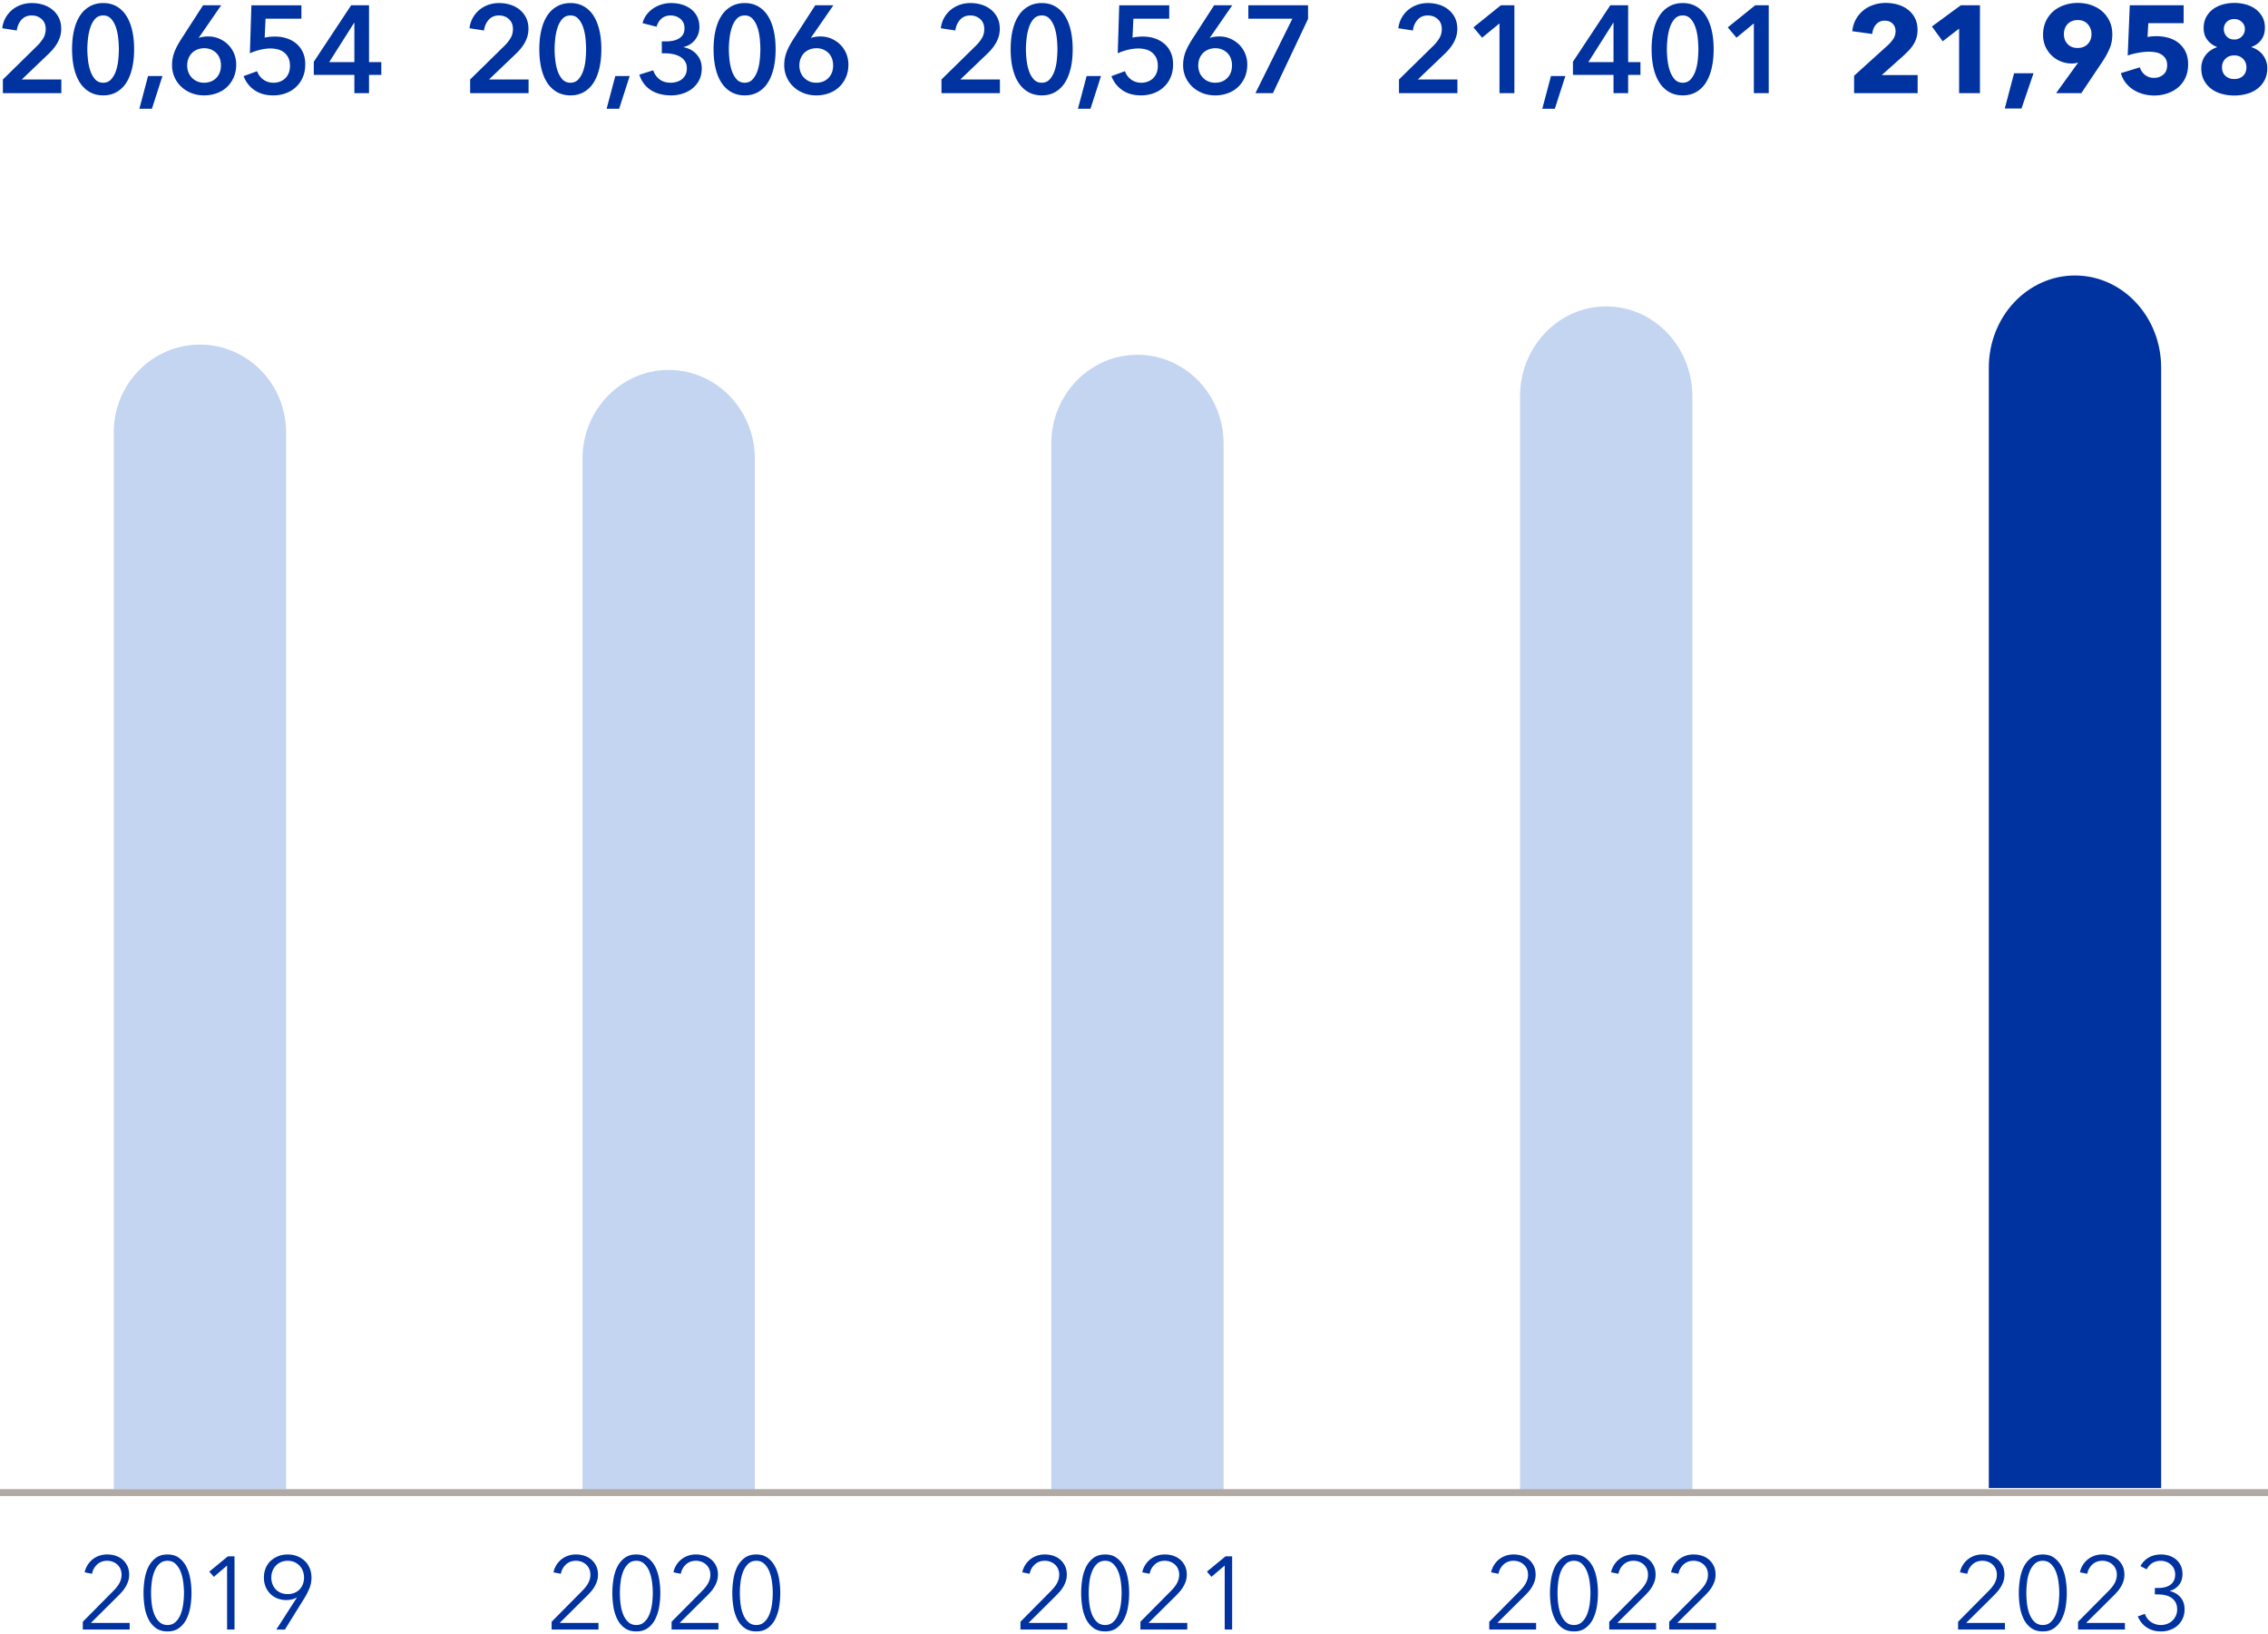 <svg xmlns="http://www.w3.org/2000/svg" width="329" height="237" viewBox="0 0 329 237"><path d="M97 53.66c6.904 0 12.5 5.771 12.5 12.89V216.5h-25V66.55c0-7.119 5.596-12.89 12.5-12.89zM233 44.444c6.904 0 12.5 5.845 12.5 13.055v159.077h-25V57.499c0-7.21 5.596-13.055 12.5-13.055z" fill="#c3d5f1"/><path d="M301 39.959c6.904 0 12.5 5.985 12.5 13.367v162.515h-25V53.326c0-7.382 5.596-13.367 12.5-13.367z" fill="#0032a0"/><path d="M165 51.459c6.904 0 12.5 5.771 12.5 12.89v152.15h-25V64.35c0-7.119 5.596-12.89 12.5-12.89zM29 49.984c6.904 0 12.5 5.701 12.5 12.733v153.299h-25V62.717c0-7.032 5.596-12.733 12.5-12.733z" fill="#c3d5f1"/><path fill="none" stroke="#b0a9a4" stroke-miterlimit="10" stroke-width=".998" d="M0 216.5h329"/><g fill="#0032a0"><path d="M12.01 235.238l4.351-4.395c.161-.156.319-.327.476-.513s.295-.378.414-.578c.12-.2.214-.413.282-.638s.103-.456.103-.696c0-.312-.055-.593-.165-.842a1.862 1.862 0 00-.454-.637 2.026 2.026 0 00-.674-.407 2.286 2.286 0 00-.802-.143c-.571 0-1.053.177-1.442.531a2.389 2.389 0 00-.748 1.358l-1.068-.213a3.248 3.248 0 011.12-1.856c.283-.231.605-.412.967-.542a3.46 3.46 0 011.172-.193c.43 0 .836.062 1.22.187.383.124.72.31 1.011.557.29.246.523.552.699.915.176.364.264.787.264 1.271 0 .336-.048.65-.143.94-.096.291-.22.565-.374.824a4.827 4.827 0 01-.545.743 13.62 13.62 0 01-.667.699l-3.823 3.795h5.625v.959h-6.797v-1.128zM20.82 231.071c0-.689.056-1.369.165-2.04.11-.672.299-1.27.567-1.795a3.557 3.557 0 011.073-1.274c.447-.324 1.005-.486 1.674-.486.659 0 1.211.162 1.655.486.444.325.802.75 1.073 1.274.271.525.464 1.123.578 1.795a12.055 12.055 0 010 4.072 6.159 6.159 0 01-.578 1.787 3.53 3.53 0 01-1.073 1.267c-.444.32-.996.48-1.655.48-.669 0-1.227-.16-1.674-.48a3.466 3.466 0 01-1.073-1.267 6.062 6.062 0 01-.567-1.787 12.585 12.585 0 01-.165-2.032zm5.868 0a12.2 12.2 0 00-.113-1.627c-.076-.557-.204-1.059-.385-1.508s-.426-.819-.736-1.11c-.31-.29-.694-.436-1.153-.436-.469 0-.858.146-1.168.436-.311.291-.556.661-.736 1.11s-.307.951-.377 1.508a12.87 12.87 0 00-.106 1.627c0 .532.035 1.072.106 1.622.07.549.196 1.046.377 1.49s.426.81.736 1.095c.31.286.699.429 1.168.429.459 0 .844-.143 1.153-.429.311-.285.556-.65.736-1.095s.309-.941.385-1.49c.075-.55.113-1.09.113-1.622zM32.942 227.079l-1.919 1.641-.666-.754 2.702-2.22h.96v10.62h-1.077v-9.287zM43.064 231.729l-.029-.029c-.161.123-.386.218-.674.286s-.569.103-.842.103a3.4 3.4 0 01-1.282-.238 3.043 3.043 0 01-1.025-.666 3.072 3.072 0 01-.681-1.037 3.44 3.44 0 01-.25-1.325c0-.488.086-.939.257-1.354s.411-.769.722-1.059c.31-.291.675-.519 1.095-.686.42-.165.879-.248 1.377-.248s.957.083 1.377.248c.42.167.785.395 1.095.686.311.29.551.644.722 1.059s.257.866.257 1.354c0 .547-.096 1.056-.286 1.527-.19.471-.415.922-.674 1.351l-2.894 4.666h-1.244l2.98-4.637zm1.04-2.907c0-.342-.059-.663-.176-.963a2.252 2.252 0 00-1.237-1.282c-.289-.124-.608-.187-.96-.187s-.672.062-.96.187a2.256 2.256 0 00-1.237 1.282c-.117.3-.176.621-.176.963 0 .337.055.653.165.948.109.296.268.551.473.766s.455.384.75.506c.296.122.624.183.985.183s.689-.061.985-.183c.295-.122.545-.291.75-.506s.363-.47.473-.766c.11-.295.165-.611.165-.948z"/></g><g fill="#0032a0"><path d="M80.018 235.238l4.351-4.395c.161-.156.319-.327.476-.513s.295-.378.414-.578c.12-.2.214-.413.282-.638s.103-.456.103-.696c0-.312-.055-.593-.165-.842a1.862 1.862 0 00-.454-.637 2.026 2.026 0 00-.674-.407 2.286 2.286 0 00-.802-.143c-.571 0-1.053.177-1.442.531a2.389 2.389 0 00-.748 1.358l-1.068-.213a3.248 3.248 0 011.12-1.856c.283-.231.605-.412.967-.542a3.46 3.46 0 011.172-.193c.43 0 .836.062 1.22.187.383.124.72.31 1.011.557.29.246.523.552.699.915.176.364.264.787.264 1.271 0 .336-.048.65-.143.94-.096.291-.22.565-.374.824a4.827 4.827 0 01-.545.743 13.62 13.62 0 01-.667.699l-3.823 3.795h5.625v.959H80.02v-1.128zM88.828 231.071c0-.689.056-1.369.165-2.04.11-.672.299-1.27.567-1.795a3.557 3.557 0 011.073-1.274c.447-.324 1.005-.486 1.674-.486.659 0 1.211.162 1.655.486.444.325.802.75 1.073 1.274.271.525.464 1.123.578 1.795a12.055 12.055 0 010 4.072 6.159 6.159 0 01-.578 1.787 3.53 3.53 0 01-1.073 1.267c-.444.32-.996.48-1.655.48-.669 0-1.227-.16-1.674-.48a3.466 3.466 0 01-1.073-1.267 6.062 6.062 0 01-.567-1.787 12.585 12.585 0 01-.165-2.032zm5.867 0a12.2 12.2 0 00-.113-1.627c-.076-.557-.204-1.059-.385-1.508s-.426-.819-.736-1.11c-.31-.29-.694-.436-1.153-.436-.469 0-.858.146-1.168.436-.311.291-.556.661-.736 1.11s-.307.951-.377 1.508a12.87 12.87 0 00-.106 1.627c0 .532.035 1.072.106 1.622.07.549.196 1.046.377 1.49s.426.81.736 1.095c.31.286.699.429 1.168.429.459 0 .844-.143 1.153-.429.311-.285.556-.65.736-1.095s.309-.941.385-1.49c.075-.55.113-1.09.113-1.622zM97.42 235.238l4.351-4.395c.161-.156.319-.327.476-.513s.295-.378.414-.578c.12-.2.214-.413.282-.638s.103-.456.103-.696c0-.312-.055-.593-.165-.842a1.862 1.862 0 00-.454-.637 2.026 2.026 0 00-.674-.407 2.286 2.286 0 00-.802-.143c-.571 0-1.053.177-1.442.531a2.389 2.389 0 00-.748 1.358l-1.068-.213a3.248 3.248 0 011.12-1.856c.283-.231.605-.412.967-.542a3.46 3.46 0 011.172-.193c.43 0 .836.062 1.22.187.383.124.72.31 1.011.557.29.246.523.552.699.915.176.364.264.787.264 1.271 0 .336-.048.65-.143.94-.096.291-.22.565-.374.824a4.827 4.827 0 01-.545.743 13.62 13.62 0 01-.667.699l-3.823 3.795h5.625v.959h-6.797v-1.128zM106.23 231.071c0-.689.056-1.369.165-2.04.11-.672.299-1.27.567-1.795a3.557 3.557 0 011.073-1.274c.447-.324 1.005-.486 1.674-.486.659 0 1.211.162 1.655.486.444.325.802.75 1.073 1.274.271.525.464 1.123.578 1.795a12.055 12.055 0 010 4.072 6.159 6.159 0 01-.578 1.787 3.53 3.53 0 01-1.073 1.267c-.444.32-.996.48-1.655.48-.669 0-1.227-.16-1.674-.48a3.466 3.466 0 01-1.073-1.267 6.062 6.062 0 01-.567-1.787 12.585 12.585 0 01-.165-2.032zm5.868 0a12.2 12.2 0 00-.113-1.627c-.076-.557-.204-1.059-.385-1.508s-.426-.819-.736-1.11c-.31-.29-.694-.436-1.153-.436-.469 0-.858.146-1.168.436-.311.291-.556.661-.736 1.11s-.307.951-.377 1.508a12.87 12.87 0 00-.106 1.627c0 .532.035 1.072.106 1.622.07.549.196 1.046.377 1.49s.426.81.736 1.095c.31.286.699.429 1.168.429.459 0 .844-.143 1.153-.429.311-.285.556-.65.736-1.095s.309-.941.385-1.49c.075-.55.113-1.09.113-1.622z"/></g><g fill="#0032a0"><path d="M216.033 235.238l4.351-4.395c.161-.156.319-.327.476-.513s.295-.378.414-.578c.12-.2.214-.413.282-.638s.103-.456.103-.696c0-.312-.055-.593-.165-.842a1.862 1.862 0 00-.454-.637 2.026 2.026 0 00-.674-.407 2.286 2.286 0 00-.802-.143c-.571 0-1.053.177-1.442.531a2.389 2.389 0 00-.748 1.358l-1.068-.213a3.248 3.248 0 011.12-1.856c.283-.231.605-.412.967-.542a3.46 3.46 0 011.172-.193c.43 0 .836.062 1.22.187.383.124.72.31 1.011.557.29.246.523.552.699.915.176.364.264.787.264 1.271 0 .336-.048.65-.143.94-.096.291-.22.565-.374.824a4.827 4.827 0 01-.545.743 13.62 13.62 0 01-.667.699l-3.823 3.795h5.625v.959h-6.797v-1.128zM224.844 231.071c0-.689.056-1.369.165-2.04.11-.672.299-1.27.567-1.795a3.557 3.557 0 011.073-1.274c.447-.324 1.005-.486 1.674-.486.659 0 1.211.162 1.655.486.444.325.802.75 1.073 1.274.271.525.464 1.123.578 1.795a12.055 12.055 0 010 4.072 6.159 6.159 0 01-.578 1.787 3.53 3.53 0 01-1.073 1.267c-.444.32-.996.48-1.655.48-.669 0-1.227-.16-1.674-.48a3.466 3.466 0 01-1.073-1.267 6.062 6.062 0 01-.567-1.787 12.585 12.585 0 01-.165-2.032zm5.867 0a12.2 12.2 0 00-.113-1.627c-.076-.557-.204-1.059-.385-1.508s-.426-.819-.736-1.11c-.31-.29-.694-.436-1.153-.436-.469 0-.858.146-1.168.436-.311.291-.556.661-.736 1.11s-.307.951-.377 1.508a12.87 12.87 0 00-.106 1.627c0 .532.035 1.072.106 1.622.07.549.196 1.046.377 1.49s.426.81.736 1.095c.31.286.699.429 1.168.429.459 0 .844-.143 1.153-.429.311-.285.556-.65.736-1.095s.309-.941.385-1.49c.075-.55.113-1.09.113-1.622zM233.436 235.238l4.351-4.395c.161-.156.319-.327.476-.513s.295-.378.414-.578c.12-.2.214-.413.282-.638s.103-.456.103-.696c0-.312-.055-.593-.165-.842a1.862 1.862 0 00-.454-.637 2.026 2.026 0 00-.674-.407 2.286 2.286 0 00-.802-.143c-.571 0-1.053.177-1.442.531a2.389 2.389 0 00-.748 1.358l-1.068-.213a3.248 3.248 0 011.12-1.856c.283-.231.605-.412.967-.542a3.46 3.46 0 011.172-.193c.43 0 .836.062 1.22.187.383.124.72.31 1.011.557.29.246.523.552.699.915.176.364.264.787.264 1.271 0 .336-.048.65-.143.94-.096.291-.22.565-.374.824a4.827 4.827 0 01-.545.743 13.62 13.62 0 01-.667.699l-3.823 3.795h5.625v.959h-6.797v-1.128zM242.137 235.238l4.351-4.395c.161-.156.319-.327.476-.513s.295-.378.414-.578c.12-.2.214-.413.282-.638s.103-.456.103-.696c0-.312-.055-.593-.165-.842a1.862 1.862 0 00-.454-.637 2.026 2.026 0 00-.674-.407 2.286 2.286 0 00-.802-.143c-.571 0-1.053.177-1.442.531a2.389 2.389 0 00-.748 1.358l-1.068-.213a3.248 3.248 0 011.12-1.856c.283-.231.605-.412.967-.542a3.46 3.46 0 011.172-.193c.43 0 .836.062 1.22.187.383.124.72.31 1.011.557.29.246.523.552.699.915.176.364.264.787.264 1.271 0 .336-.048.65-.143.94-.096.291-.22.565-.374.824a4.827 4.827 0 01-.545.743 13.62 13.62 0 01-.667.699l-3.823 3.795h5.625v.959h-6.797v-1.128z"/></g><g fill="#0032a0"><path d="M284.042 235.238l4.351-4.395c.161-.156.319-.327.476-.513s.295-.378.414-.578c.12-.2.214-.413.282-.638s.103-.456.103-.696c0-.312-.055-.593-.165-.842a1.862 1.862 0 00-.454-.637 2.026 2.026 0 00-.674-.407 2.286 2.286 0 00-.802-.143c-.571 0-1.053.177-1.442.531a2.389 2.389 0 00-.748 1.358l-1.068-.213a3.248 3.248 0 011.12-1.856c.283-.231.605-.412.967-.542a3.46 3.46 0 011.172-.193c.43 0 .836.062 1.22.187.383.124.72.31 1.011.557.29.246.523.552.699.915.176.364.264.787.264 1.271 0 .336-.048.65-.143.94-.096.291-.22.565-.374.824a4.827 4.827 0 01-.545.743 13.62 13.62 0 01-.667.699l-3.823 3.795h5.625v.959h-6.797v-1.128zM292.853 231.071c0-.689.056-1.369.165-2.04.11-.672.299-1.27.567-1.795a3.557 3.557 0 011.073-1.274c.447-.324 1.005-.486 1.674-.486.659 0 1.211.162 1.655.486.444.325.802.75 1.073 1.274.271.525.464 1.123.578 1.795a12.055 12.055 0 010 4.072 6.159 6.159 0 01-.578 1.787 3.53 3.53 0 01-1.073 1.267c-.444.32-.996.48-1.655.48-.669 0-1.227-.16-1.674-.48a3.466 3.466 0 01-1.073-1.267 6.062 6.062 0 01-.567-1.787 12.585 12.585 0 01-.165-2.032zm5.867 0a12.2 12.2 0 00-.113-1.627c-.076-.557-.204-1.059-.385-1.508s-.426-.819-.736-1.11c-.31-.29-.694-.436-1.153-.436-.469 0-.858.146-1.168.436-.311.291-.556.661-.736 1.11s-.307.951-.377 1.508a12.87 12.87 0 00-.106 1.627c0 .532.035 1.072.106 1.622.07.549.196 1.046.377 1.49s.426.81.736 1.095c.31.286.699.429 1.168.429.459 0 .844-.143 1.153-.429.311-.285.556-.65.736-1.095s.309-.941.385-1.49c.075-.55.113-1.09.113-1.622zM301.444 235.238l4.351-4.395c.161-.156.319-.327.476-.513s.295-.378.414-.578c.12-.2.214-.413.282-.638s.103-.456.103-.696c0-.312-.055-.593-.165-.842a1.862 1.862 0 00-.454-.637 2.026 2.026 0 00-.674-.407 2.286 2.286 0 00-.802-.143c-.571 0-1.053.177-1.442.531a2.389 2.389 0 00-.748 1.358l-1.068-.213a3.248 3.248 0 011.12-1.856c.283-.231.605-.412.967-.542a3.46 3.46 0 011.172-.193c.43 0 .836.062 1.22.187.383.124.72.31 1.011.557.29.246.523.552.699.915.176.364.264.787.264 1.271 0 .336-.048.65-.143.94-.096.291-.22.565-.374.824a4.827 4.827 0 01-.545.743 13.62 13.62 0 01-.667.699l-3.823 3.795h5.625v.959h-6.797v-1.128zM310.116 234.462l1.025-.373c.176.508.475.904.897 1.189.422.286.901.429 1.438.429.303 0 .596-.053.879-.157a2.28 2.28 0 00.748-.451c.214-.194.388-.433.52-.714.132-.28.197-.599.197-.956 0-.399-.078-.738-.234-1.014-.156-.276-.363-.499-.622-.67s-.555-.293-.886-.367a4.804 4.804 0 00-1.019-.109h-.469v-.93h.469c.337 0 .655-.036.956-.106.3-.071.562-.184.787-.337.225-.154.402-.356.535-.608.131-.251.197-.553.197-.904a1.96 1.96 0 00-.165-.813c-.109-.243-.263-.453-.458-.629s-.421-.312-.677-.407a2.294 2.294 0 00-.802-.143c-.45 0-.848.105-1.194.315s-.625.52-.835.93l-.908-.477c.327-.57.746-.994 1.256-1.271.511-.275 1.09-.413 1.74-.413.419 0 .817.062 1.193.187.376.124.707.308.992.549.286.242.511.54.674.894.164.354.246.761.246 1.22 0 .63-.175 1.157-.524 1.582-.349.425-.79.708-1.321.85v.029c.609.132 1.12.425 1.53.879s.615 1.043.615 1.765c0 .509-.093.96-.278 1.355s-.434.73-.743 1.004c-.311.273-.673.482-1.088.629s-.853.221-1.312.221c-.781 0-1.461-.188-2.039-.564-.579-.376-1.02-.913-1.322-1.611z"/></g><g fill="#0032a0"><path d="M148.026 235.238l4.351-4.395c.161-.156.319-.327.476-.513s.295-.378.414-.578c.12-.2.214-.413.282-.638s.103-.456.103-.696c0-.312-.055-.593-.165-.842a1.862 1.862 0 00-.454-.637 2.026 2.026 0 00-.674-.407 2.286 2.286 0 00-.802-.143c-.571 0-1.053.177-1.442.531a2.389 2.389 0 00-.748 1.358l-1.068-.213a3.248 3.248 0 011.12-1.856c.283-.231.605-.412.967-.542a3.46 3.46 0 011.172-.193c.43 0 .836.062 1.22.187.383.124.72.31 1.011.557.29.246.523.552.699.915.176.364.264.787.264 1.271 0 .336-.048.65-.143.94-.096.291-.22.565-.374.824a4.827 4.827 0 01-.545.743 13.62 13.62 0 01-.667.699l-3.823 3.795h5.625v.959h-6.797v-1.128zM156.837 231.071c0-.689.056-1.369.165-2.04.11-.672.299-1.27.567-1.795a3.557 3.557 0 011.073-1.274c.447-.324 1.005-.486 1.674-.486.659 0 1.211.162 1.655.486.444.325.802.75 1.073 1.274.271.525.464 1.123.578 1.795a12.055 12.055 0 010 4.072 6.159 6.159 0 01-.578 1.787 3.53 3.53 0 01-1.073 1.267c-.444.32-.996.48-1.655.48-.669 0-1.227-.16-1.674-.48a3.466 3.466 0 01-1.073-1.267 6.062 6.062 0 01-.567-1.787 12.585 12.585 0 01-.165-2.032zm5.867 0a12.2 12.2 0 00-.113-1.627c-.076-.557-.204-1.059-.385-1.508s-.426-.819-.736-1.11c-.31-.29-.694-.436-1.153-.436-.469 0-.858.146-1.168.436-.311.291-.556.661-.736 1.11s-.307.951-.377 1.508a12.87 12.87 0 00-.106 1.627c0 .532.035 1.072.106 1.622.07.549.196 1.046.377 1.49s.426.81.736 1.095c.31.286.699.429 1.168.429.459 0 .844-.143 1.153-.429.311-.285.556-.65.736-1.095s.309-.941.385-1.49c.075-.55.113-1.09.113-1.622zM165.429 235.238l4.351-4.395c.161-.156.319-.327.476-.513s.295-.378.414-.578c.12-.2.214-.413.282-.638s.103-.456.103-.696c0-.312-.055-.593-.165-.842a1.862 1.862 0 00-.454-.637 2.026 2.026 0 00-.674-.407 2.286 2.286 0 00-.802-.143c-.571 0-1.053.177-1.442.531a2.389 2.389 0 00-.748 1.358l-1.068-.213a3.248 3.248 0 011.12-1.856c.283-.231.605-.412.967-.542a3.46 3.46 0 011.172-.193c.43 0 .836.062 1.22.187.383.124.72.31 1.011.557.29.246.523.552.699.915.176.364.264.787.264 1.271 0 .336-.048.65-.143.94-.096.291-.22.565-.374.824a4.827 4.827 0 01-.545.743 13.62 13.62 0 01-.667.699l-3.823 3.795h5.625v.959h-6.797v-1.128zM177.66 227.079l-1.919 1.641-.666-.754 2.702-2.22h.96v10.62h-1.077v-9.287z"/></g><g fill="#0032a0"><path d="M68.198 11.53l4.914-4.823a5.74 5.74 0 00.944-1.161c.234-.39.352-.837.352-1.341 0-.601-.195-1.077-.585-1.432-.391-.354-.873-.53-1.449-.53-.612 0-1.104.207-1.476.62-.372.414-.601.934-.685 1.558l-2.105-.324a3.98 3.98 0 01.449-1.458 4.11 4.11 0 01.918-1.152 4.25 4.25 0 011.306-.765A4.62 4.62 0 0172.41.443c.552 0 1.083.078 1.593.234s.963.394 1.359.711c.396.318.711.708.944 1.17.234.462.352.999.352 1.611 0 .408-.054.789-.162 1.143a4.497 4.497 0 01-.441.999 6.182 6.182 0 01-.647.892c-.246.281-.513.555-.801.818l-3.673 3.51h5.742v1.98h-8.478v-1.98zM87.234 7.139c0 1.032-.1 1.962-.297 2.79-.198.828-.486 1.53-.864 2.106a4.025 4.025 0 01-1.404 1.332c-.558.312-1.197.468-1.917.468s-1.362-.156-1.926-.468a4.075 4.075 0 01-1.422-1.332c-.385-.576-.675-1.278-.873-2.106s-.297-1.758-.297-2.79.099-1.962.297-2.79.488-1.53.873-2.105A4.048 4.048 0 0180.826.912C81.389.6 82.032.443 82.752.443s1.359.156 1.917.469a4.007 4.007 0 011.404 1.332c.378.575.666 1.277.864 2.105.197.828.297 1.758.297 2.79zm-2.213 0c0-.443-.027-.947-.081-1.512-.055-.564-.162-1.099-.324-1.603s-.394-.927-.693-1.269-.689-.513-1.17-.513c-.492 0-.888.171-1.188.513-.301.342-.531.765-.693 1.269s-.273 1.038-.333 1.603c-.061.564-.09 1.068-.09 1.512s.029.948.09 1.512c.06.564.171 1.093.333 1.584.162.492.393.909.693 1.251.3.343.695.514 1.188.514.48 0 .87-.171 1.17-.514.3-.342.531-.759.693-1.251.162-.491.27-1.02.324-1.584.054-.563.081-1.067.081-1.512zM89.256 11.026h2.088l-1.53 4.752h-1.818l1.261-4.752zM96.002 6.005h.575c.324 0 .646-.027.964-.081.317-.054.608-.153.872-.297.265-.145.478-.339.64-.585s.243-.567.243-.963c0-.288-.055-.546-.162-.774a1.68 1.68 0 00-.441-.576 2.028 2.028 0 00-.647-.359 2.357 2.357 0 00-.766-.126c-.528 0-.966.149-1.313.449-.349.301-.588.696-.721 1.188l-2.033-.522c.107-.432.29-.824.549-1.179.258-.354.569-.66.936-.918s.777-.459 1.233-.603A4.722 4.722 0 0197.37.442c.552 0 1.077.075 1.573.226.497.15.933.372 1.308.666s.67.657.884 1.089c.215.432.321.936.321 1.512 0 .685-.206 1.293-.62 1.827s-.97.885-1.665 1.053v.036c.779.156 1.413.507 1.898 1.053.486.547.729 1.216.729 2.008 0 .66-.128 1.235-.384 1.728a3.65 3.65 0 01-1.018 1.224 4.477 4.477 0 01-1.426.729c-.527.162-1.062.243-1.602.243s-1.05-.058-1.529-.171a4.655 4.655 0 01-1.323-.531 3.913 3.913 0 01-1.062-.937 4.232 4.232 0 01-.711-1.367l2.017-.63c.155.504.446.93.873 1.277.426.349.98.522 1.665.522.275 0 .555-.039.837-.117.281-.078.533-.201.756-.369.222-.168.401-.384.54-.648.138-.264.207-.587.207-.972 0-.407-.1-.753-.297-1.035a2.16 2.16 0 00-.747-.666c-.301-.162-.633-.278-.999-.351s-.718-.108-1.053-.108h-.54V6.005zM112.513 7.139c0 1.032-.1 1.962-.297 2.79-.198.828-.486 1.53-.864 2.106a4.025 4.025 0 01-1.404 1.332c-.558.312-1.197.468-1.917.468s-1.362-.156-1.926-.468a4.075 4.075 0 01-1.422-1.332c-.385-.576-.675-1.278-.873-2.106s-.297-1.758-.297-2.79.099-1.962.297-2.79.488-1.53.873-2.105a4.048 4.048 0 011.422-1.332c.563-.312 1.206-.469 1.926-.469s1.359.156 1.917.469a4.007 4.007 0 011.404 1.332c.378.575.666 1.277.864 2.105.197.828.297 1.758.297 2.79zm-2.214 0c0-.443-.027-.947-.081-1.512-.055-.564-.162-1.099-.324-1.603s-.394-.927-.693-1.269-.689-.513-1.17-.513c-.492 0-.888.171-1.188.513-.301.342-.531.765-.693 1.269s-.273 1.038-.333 1.603c-.061.564-.09 1.068-.09 1.512s.029.948.09 1.512c.06.564.171 1.093.333 1.584.162.492.393.909.693 1.251.3.343.695.514 1.188.514.48 0 .87-.171 1.17-.514.3-.342.531-.759.693-1.251.162-.491.27-1.02.324-1.584.054-.563.081-1.067.081-1.512zM120.892.767l-3.259 4.716.019.019c.168-.072.381-.126.639-.162s.495-.054.711-.054c.564 0 1.092.104 1.584.314s.924.498 1.296.864.663.798.873 1.296.315 1.035.315 1.611c0 .672-.12 1.284-.36 1.836s-.566 1.022-.98 1.413c-.414.39-.906.689-1.477.899s-1.179.315-1.827.315c-.672 0-1.29-.111-1.854-.333a4.568 4.568 0 01-1.477-.927 4.236 4.236 0 01-1.332-3.115c0-.36.03-.699.091-1.018.06-.317.146-.623.261-.918.114-.294.252-.591.414-.891s.345-.612.549-.936l3.186-4.933h2.629zm-4.933 8.748c0 .336.057.654.171.954a2.356 2.356 0 001.269 1.332c.3.132.636.198 1.008.198.731 0 1.323-.231 1.772-.693.45-.462.676-1.071.676-1.827a2.87 2.87 0 00-.171-.999 2.163 2.163 0 00-.495-.783c-.217-.216-.472-.387-.766-.513s-.621-.188-.98-.188-.693.06-.999.18c-.307.12-.57.291-.792.513s-.394.489-.514.801c-.12.312-.18.654-.18 1.026z"/><g><path d="M.419 11.53l4.914-4.823a5.74 5.74 0 00.944-1.161c.234-.39.352-.837.352-1.341 0-.601-.195-1.077-.585-1.432-.391-.354-.873-.53-1.449-.53-.612 0-1.104.207-1.476.62-.372.414-.601.934-.685 1.558L.329 4.097a3.98 3.98 0 01.449-1.458 4.11 4.11 0 01.918-1.152A4.25 4.25 0 013.002.722 4.62 4.62 0 014.631.443c.552 0 1.083.078 1.593.234s.963.394 1.359.711c.396.318.711.708.944 1.17.234.462.352.999.352 1.611 0 .408-.054.789-.162 1.143a4.497 4.497 0 01-.441.999 6.182 6.182 0 01-.647.892c-.246.281-.513.555-.801.818l-3.673 3.51h5.742v1.98H.419v-1.98zM19.455 7.139c0 1.032-.1 1.962-.297 2.79-.198.828-.486 1.53-.864 2.106a4.025 4.025 0 01-1.404 1.332c-.558.312-1.197.468-1.917.468s-1.362-.156-1.926-.468a4.075 4.075 0 01-1.422-1.332c-.385-.576-.675-1.278-.873-2.106s-.297-1.758-.297-2.79.099-1.962.297-2.79.488-1.53.873-2.105A4.048 4.048 0 0113.047.912C13.61.6 14.253.443 14.973.443s1.359.156 1.917.469a4.007 4.007 0 011.404 1.332c.378.575.666 1.277.864 2.105.197.828.297 1.758.297 2.79zm-2.214 0c0-.443-.027-.947-.081-1.512-.055-.564-.162-1.099-.324-1.603s-.394-.927-.693-1.269-.689-.513-1.17-.513c-.492 0-.888.171-1.188.513-.301.342-.531.765-.693 1.269s-.273 1.038-.333 1.603c-.061.564-.09 1.068-.09 1.512s.029.948.09 1.512c.06.564.171 1.093.333 1.584.162.492.393.909.693 1.251.3.343.695.514 1.188.514.48 0 .87-.171 1.17-.514.3-.342.531-.759.693-1.251.162-.491.27-1.02.324-1.584.054-.563.081-1.067.081-1.512zM21.477 11.026h2.088l-1.53 4.752h-1.818l1.261-4.752zM32.087.767l-3.259 4.716.019.019c.168-.072.381-.126.639-.162s.495-.054.711-.054c.564 0 1.092.104 1.584.314s.924.498 1.296.864.663.798.873 1.296.315 1.035.315 1.611c0 .672-.12 1.284-.36 1.836s-.566 1.022-.98 1.413c-.414.39-.906.689-1.477.899s-1.179.315-1.827.315c-.672 0-1.29-.111-1.854-.333a4.568 4.568 0 01-1.477-.927 4.236 4.236 0 01-1.332-3.115c0-.36.03-.699.091-1.018.06-.317.146-.623.261-.918.114-.294.252-.591.414-.891s.345-.612.549-.936L29.459.763h2.629zm-4.933 8.748c0 .336.057.654.171.954a2.356 2.356 0 001.269 1.332c.3.132.636.198 1.008.198.731 0 1.323-.231 1.772-.693.45-.462.676-1.071.676-1.827a2.87 2.87 0 00-.171-.999 2.163 2.163 0 00-.495-.783c-.217-.216-.472-.387-.766-.513s-.621-.188-.98-.188-.693.06-.999.18c-.307.12-.57.291-.792.513s-.394.489-.514.801c-.12.312-.18.654-.18 1.026zM43.721 2.711h-5.202l-.126 2.754c.204-.06.447-.102.729-.126a9.08 9.08 0 01.765-.036c.624 0 1.203.09 1.737.27a4.15 4.15 0 011.395.783c.396.342.705.763.928 1.261.222.498.333 1.07.333 1.719 0 .708-.124 1.341-.369 1.898a4.15 4.15 0 01-.999 1.413 4.33 4.33 0 01-1.477.882 5.248 5.248 0 01-1.8.307c-1.068 0-1.968-.249-2.7-.747-.731-.498-1.266-1.179-1.602-2.043l1.962-.72c.18.504.479.908.9 1.215.42.306.918.459 1.493.459.324 0 .631-.055.918-.162.288-.108.54-.264.757-.468.216-.204.387-.459.513-.766.126-.306.188-.65.188-1.035 0-.491-.084-.899-.252-1.224s-.387-.585-.656-.783a2.468 2.468 0 00-.909-.414 4.586 4.586 0 00-1.026-.117c-.24 0-.495.019-.765.055a7.014 7.014 0 00-.792.152 9.767 9.767 0 00-.756.226 5.248 5.248 0 00-.657.27l.216-6.966h7.254v1.944zM51.406 10.864H45.52V8.957l5.418-8.19h2.592v8.244h1.782v1.854H53.53v2.646h-2.124v-2.646zm0-7.559h-.036l-3.617 5.706h3.653V3.305z"/></g><g><path d="M268.959 10.988l4.975-4.5c.311-.299.561-.604.751-.914s.286-.659.286-1.046c0-.457-.144-.826-.431-1.107s-.671-.422-1.151-.422c-.504 0-.914.178-1.23.531-.316.355-.507.819-.571 1.394l-2.892-.396c.07-.65.246-1.228.527-1.731s.639-.932 1.072-1.283.929-.621 1.485-.809 1.148-.281 1.775-.281c.586 0 1.154.078 1.705.233s1.043.395 1.477.721c.434.324.779.733 1.037 1.226s.387 1.069.387 1.731c0 .451-.061.86-.18 1.227-.121.366-.286.706-.497 1.02s-.451.604-.721.874-.548.536-.835.8l-2.953 2.628h5.203v2.628h-9.22V10.99zM284.193 4.15l-2.382 1.837-1.564-2.145 4.192-3.076h2.777V13.51h-3.023V4.15zM292.167 10.628h2.821l-1.749 5.115h-2.426l1.354-5.115zM301.434 9.116l.035-.053a2.54 2.54 0 01-.443.109c-.162.027-.315.04-.462.04-.562 0-1.096-.1-1.6-.299s-.948-.481-1.331-.849c-.385-.365-.69-.804-.919-1.313s-.343-1.078-.343-1.705c0-.715.132-1.36.396-1.938a4.25 4.25 0 011.081-1.459c.457-.395.991-.698 1.604-.909s1.262-.316 1.947-.316c.691 0 1.343.105 1.955.316s1.145.515 1.596.909c.451.396.809.875 1.072 1.438s.396 1.192.396 1.89c0 .756-.132 1.443-.396 2.062s-.606 1.246-1.028 1.885l-3.076 4.588h-3.656l3.173-4.395zm1.96-4.175c0-.551-.178-1.026-.532-1.429-.354-.4-.836-.602-1.445-.602-.615 0-1.106.189-1.473.566-.366.379-.549.872-.549 1.481 0 .58.18 1.06.541 1.437.359.379.839.567 1.437.567.604 0 1.091-.186 1.464-.558.371-.372.558-.86.558-1.464zM307.658 10.61l2.751-.844c.135.445.385.812.751 1.099s.802.431 1.306.431c.516 0 .962-.155 1.341-.466.377-.311.566-.773.566-1.389 0-.369-.078-.68-.232-.932-.156-.252-.356-.454-.603-.606s-.526-.258-.839-.316a5.06 5.06 0 00-.937-.088c-.457 0-.978.052-1.56.154a9.275 9.275 0 00-1.552.399l.299-7.286h7.813v2.593h-5.124l-.114 2.013c.193-.047.407-.079.642-.097s.448-.026.642-.026a6.35 6.35 0 011.797.25 4.09 4.09 0 011.469.766c.412.342.739.766.979 1.27s.36 1.093.36 1.767c0 .779-.138 1.453-.413 2.021s-.645 1.039-1.107 1.411-.989.651-1.577.839a5.937 5.937 0 01-1.815.281 5.988 5.988 0 01-1.647-.224 5.22 5.22 0 01-1.424-.638 4.322 4.322 0 01-1.1-1.02 4.017 4.017 0 01-.672-1.362zM319.324 9.89a3.09 3.09 0 011.402-2.615c.278-.184.573-.326.884-.426v-.035a3.16 3.16 0 01-1.384-.998c-.373-.459-.559-1.044-.559-1.753 0-.592.12-1.114.36-1.569.24-.453.563-.834.972-1.143.406-.307.88-.538 1.419-.693s1.104-.233 1.696-.233a6.21 6.21 0 011.679.224c.533.15 1.003.376 1.411.678.406.302.733.676.979 1.125.246.447.369.968.369 1.56 0 .703-.181 1.295-.54 1.775a2.86 2.86 0 01-1.402 1.011v.053c.322.1.622.242.9.426a3.066 3.066 0 011.205 1.547c.119.332.18.682.18 1.051 0 .674-.132 1.26-.396 1.758s-.614.913-1.05 1.244a4.492 4.492 0 01-1.529.738 6.806 6.806 0 01-1.807.241 6.796 6.796 0 01-1.824-.241 4.555 4.555 0 01-1.52-.73c-.438-.324-.787-.736-1.051-1.234s-.396-1.084-.396-1.758zm6.548-.123c0-.492-.164-.903-.492-1.234s-.75-.497-1.266-.497c-.533 0-.964.163-1.292.487-.328.326-.492.74-.492 1.244 0 .516.164.928.492 1.234.328.309.759.462 1.292.462.527 0 .952-.153 1.274-.462.322-.307.483-.719.483-1.234zm-.228-5.546a1.36 1.36 0 00-.453-1.042 1.538 1.538 0 00-1.076-.417c-.457 0-.825.14-1.104.417a1.416 1.416 0 00-.417 1.042c0 .41.136.765.409 1.063.271.299.643.448 1.111.448.439 0 .805-.149 1.094-.448.291-.299.436-.653.436-1.063z"/></g><g><path d="M202.938 11.53l4.914-4.823a5.74 5.74 0 00.944-1.161c.234-.39.352-.837.352-1.341 0-.601-.195-1.077-.585-1.432-.391-.354-.873-.53-1.449-.53-.612 0-1.104.207-1.476.62-.372.414-.601.934-.685 1.558l-2.105-.324a3.98 3.98 0 01.449-1.458 4.11 4.11 0 01.918-1.152 4.25 4.25 0 011.306-.765 4.62 4.62 0 011.629-.279c.552 0 1.083.078 1.593.234s.963.394 1.359.711c.396.318.711.708.944 1.17.234.462.352.999.352 1.611 0 .408-.054.789-.162 1.143a4.497 4.497 0 01-.441.999 6.182 6.182 0 01-.647.892c-.246.281-.513.555-.801.818l-3.673 3.51h5.742v1.98h-8.478v-1.98zM217.519 3.395l-2.521 2.07-1.26-1.494 3.978-3.204h1.962v12.744h-2.159V3.395zM224.987 11.026h2.088l-1.53 4.752h-1.818l1.261-4.752zM234.059 10.864h-5.886V8.957l5.418-8.19h2.592v8.244h1.782v1.854h-1.782v2.646h-2.124v-2.646zm0-7.559h-.036l-3.617 5.706h3.653V3.305zM248.585 7.139c0 1.032-.1 1.962-.297 2.79-.198.828-.486 1.53-.864 2.106a4.025 4.025 0 01-1.404 1.332c-.558.312-1.197.468-1.917.468s-1.362-.156-1.926-.468a4.075 4.075 0 01-1.422-1.332c-.385-.576-.675-1.278-.873-2.106s-.297-1.758-.297-2.79.099-1.962.297-2.79.488-1.53.873-2.105a4.048 4.048 0 011.422-1.332c.563-.312 1.206-.469 1.926-.469s1.359.156 1.917.469a4.007 4.007 0 011.404 1.332c.378.575.666 1.277.864 2.105.197.828.297 1.758.297 2.79zm-2.214 0c0-.443-.027-.947-.081-1.512-.055-.564-.162-1.099-.324-1.603s-.394-.927-.693-1.269-.689-.513-1.17-.513c-.492 0-.888.171-1.188.513-.301.342-.531.765-.693 1.269s-.273 1.038-.333 1.603c-.061.564-.09 1.068-.09 1.512s.029.948.09 1.512c.06.564.171 1.093.333 1.584.162.492.393.909.693 1.251.3.343.695.514 1.188.514.48 0 .87-.171 1.17-.514.3-.342.531-.759.693-1.251.162-.491.27-1.02.324-1.584.054-.563.081-1.067.081-1.512zM254.416 3.395l-2.521 2.07-1.26-1.494 3.978-3.204h1.962v12.744h-2.159V3.395z"/></g><g><path d="M136.57 11.53l4.914-4.823a5.74 5.74 0 00.944-1.161c.234-.39.352-.837.352-1.341 0-.601-.195-1.077-.585-1.432-.391-.354-.873-.53-1.449-.53-.612 0-1.104.207-1.476.62-.372.414-.601.934-.685 1.558l-2.105-.324a3.98 3.98 0 01.449-1.458 4.11 4.11 0 01.918-1.152 4.25 4.25 0 011.306-.765 4.62 4.62 0 011.629-.279c.552 0 1.083.078 1.593.234s.963.394 1.359.711c.396.318.711.708.944 1.17.234.462.352.999.352 1.611 0 .408-.054.789-.162 1.143a4.497 4.497 0 01-.441.999 6.182 6.182 0 01-.647.892c-.246.281-.513.555-.801.818l-3.673 3.51h5.742v1.98h-8.478v-1.98zM155.606 7.139c0 1.032-.1 1.962-.297 2.79-.198.828-.486 1.53-.864 2.106a4.025 4.025 0 01-1.404 1.332c-.558.312-1.197.468-1.917.468s-1.362-.156-1.926-.468a4.075 4.075 0 01-1.422-1.332c-.385-.576-.675-1.278-.873-2.106s-.297-1.758-.297-2.79.099-1.962.297-2.79.488-1.53.873-2.105a4.048 4.048 0 011.422-1.332c.563-.312 1.206-.469 1.926-.469s1.359.156 1.917.469a4.007 4.007 0 011.404 1.332c.378.575.666 1.277.864 2.105.197.828.297 1.758.297 2.79zm-2.213 0c0-.443-.027-.947-.081-1.512-.055-.564-.162-1.099-.324-1.603s-.394-.927-.693-1.269-.689-.513-1.17-.513c-.492 0-.888.171-1.188.513-.301.342-.531.765-.693 1.269s-.273 1.038-.333 1.603c-.061.564-.09 1.068-.09 1.512s.029.948.09 1.512c.06.564.171 1.093.333 1.584.162.492.393.909.693 1.251.3.343.695.514 1.188.514.48 0 .87-.171 1.17-.514.3-.342.531-.759.693-1.251.162-.491.27-1.02.324-1.584.054-.563.081-1.067.081-1.512zM157.628 11.026h2.088l-1.53 4.752h-1.818l1.261-4.752zM169.611 2.711h-5.202l-.126 2.754c.204-.06.447-.102.729-.126a9.08 9.08 0 01.765-.036c.624 0 1.203.09 1.737.27a4.15 4.15 0 011.395.783c.396.342.705.763.928 1.261.222.498.333 1.07.333 1.719 0 .708-.124 1.341-.369 1.898a4.15 4.15 0 01-.999 1.413 4.33 4.33 0 01-1.477.882 5.248 5.248 0 01-1.8.307c-1.068 0-1.968-.249-2.7-.747-.731-.498-1.266-1.179-1.602-2.043l1.962-.72c.18.504.479.908.9 1.215.42.306.918.459 1.493.459.324 0 .631-.055.918-.162.288-.108.54-.264.757-.468.216-.204.387-.459.513-.766.126-.306.188-.65.188-1.035 0-.491-.084-.899-.252-1.224s-.387-.585-.656-.783a2.468 2.468 0 00-.909-.414 4.586 4.586 0 00-1.026-.117c-.24 0-.495.019-.765.055a7.014 7.014 0 00-.792.152 9.767 9.767 0 00-.756.226 5.248 5.248 0 00-.657.27l.216-6.966h7.254v1.944zM178.754.767l-3.259 4.716.019.019c.168-.072.381-.126.639-.162s.495-.054.711-.054c.564 0 1.092.104 1.584.314s.924.498 1.296.864.663.798.873 1.296.315 1.035.315 1.611c0 .672-.12 1.284-.36 1.836s-.566 1.022-.98 1.413c-.414.39-.906.689-1.477.899s-1.179.315-1.827.315c-.672 0-1.29-.111-1.854-.333a4.568 4.568 0 01-1.477-.927 4.236 4.236 0 01-1.332-3.115c0-.36.03-.699.091-1.018.06-.317.146-.623.261-.918.114-.294.252-.591.414-.891s.345-.612.549-.936l3.186-4.933h2.629zm-4.933 8.748c0 .336.057.654.171.954a2.356 2.356 0 001.269 1.332c.3.132.636.198 1.008.198.731 0 1.323-.231 1.772-.693.45-.462.676-1.071.676-1.827a2.87 2.87 0 00-.171-.999 2.163 2.163 0 00-.495-.783c-.217-.216-.472-.387-.766-.513s-.621-.188-.98-.188-.693.06-.999.18c-.307.12-.57.291-.792.513s-.394.489-.514.801c-.12.312-.18.654-.18 1.026zM181.089.767h8.658v1.98l-5.094 10.764h-2.538l5.363-10.8h-6.39V.767z"/></g></g></svg>